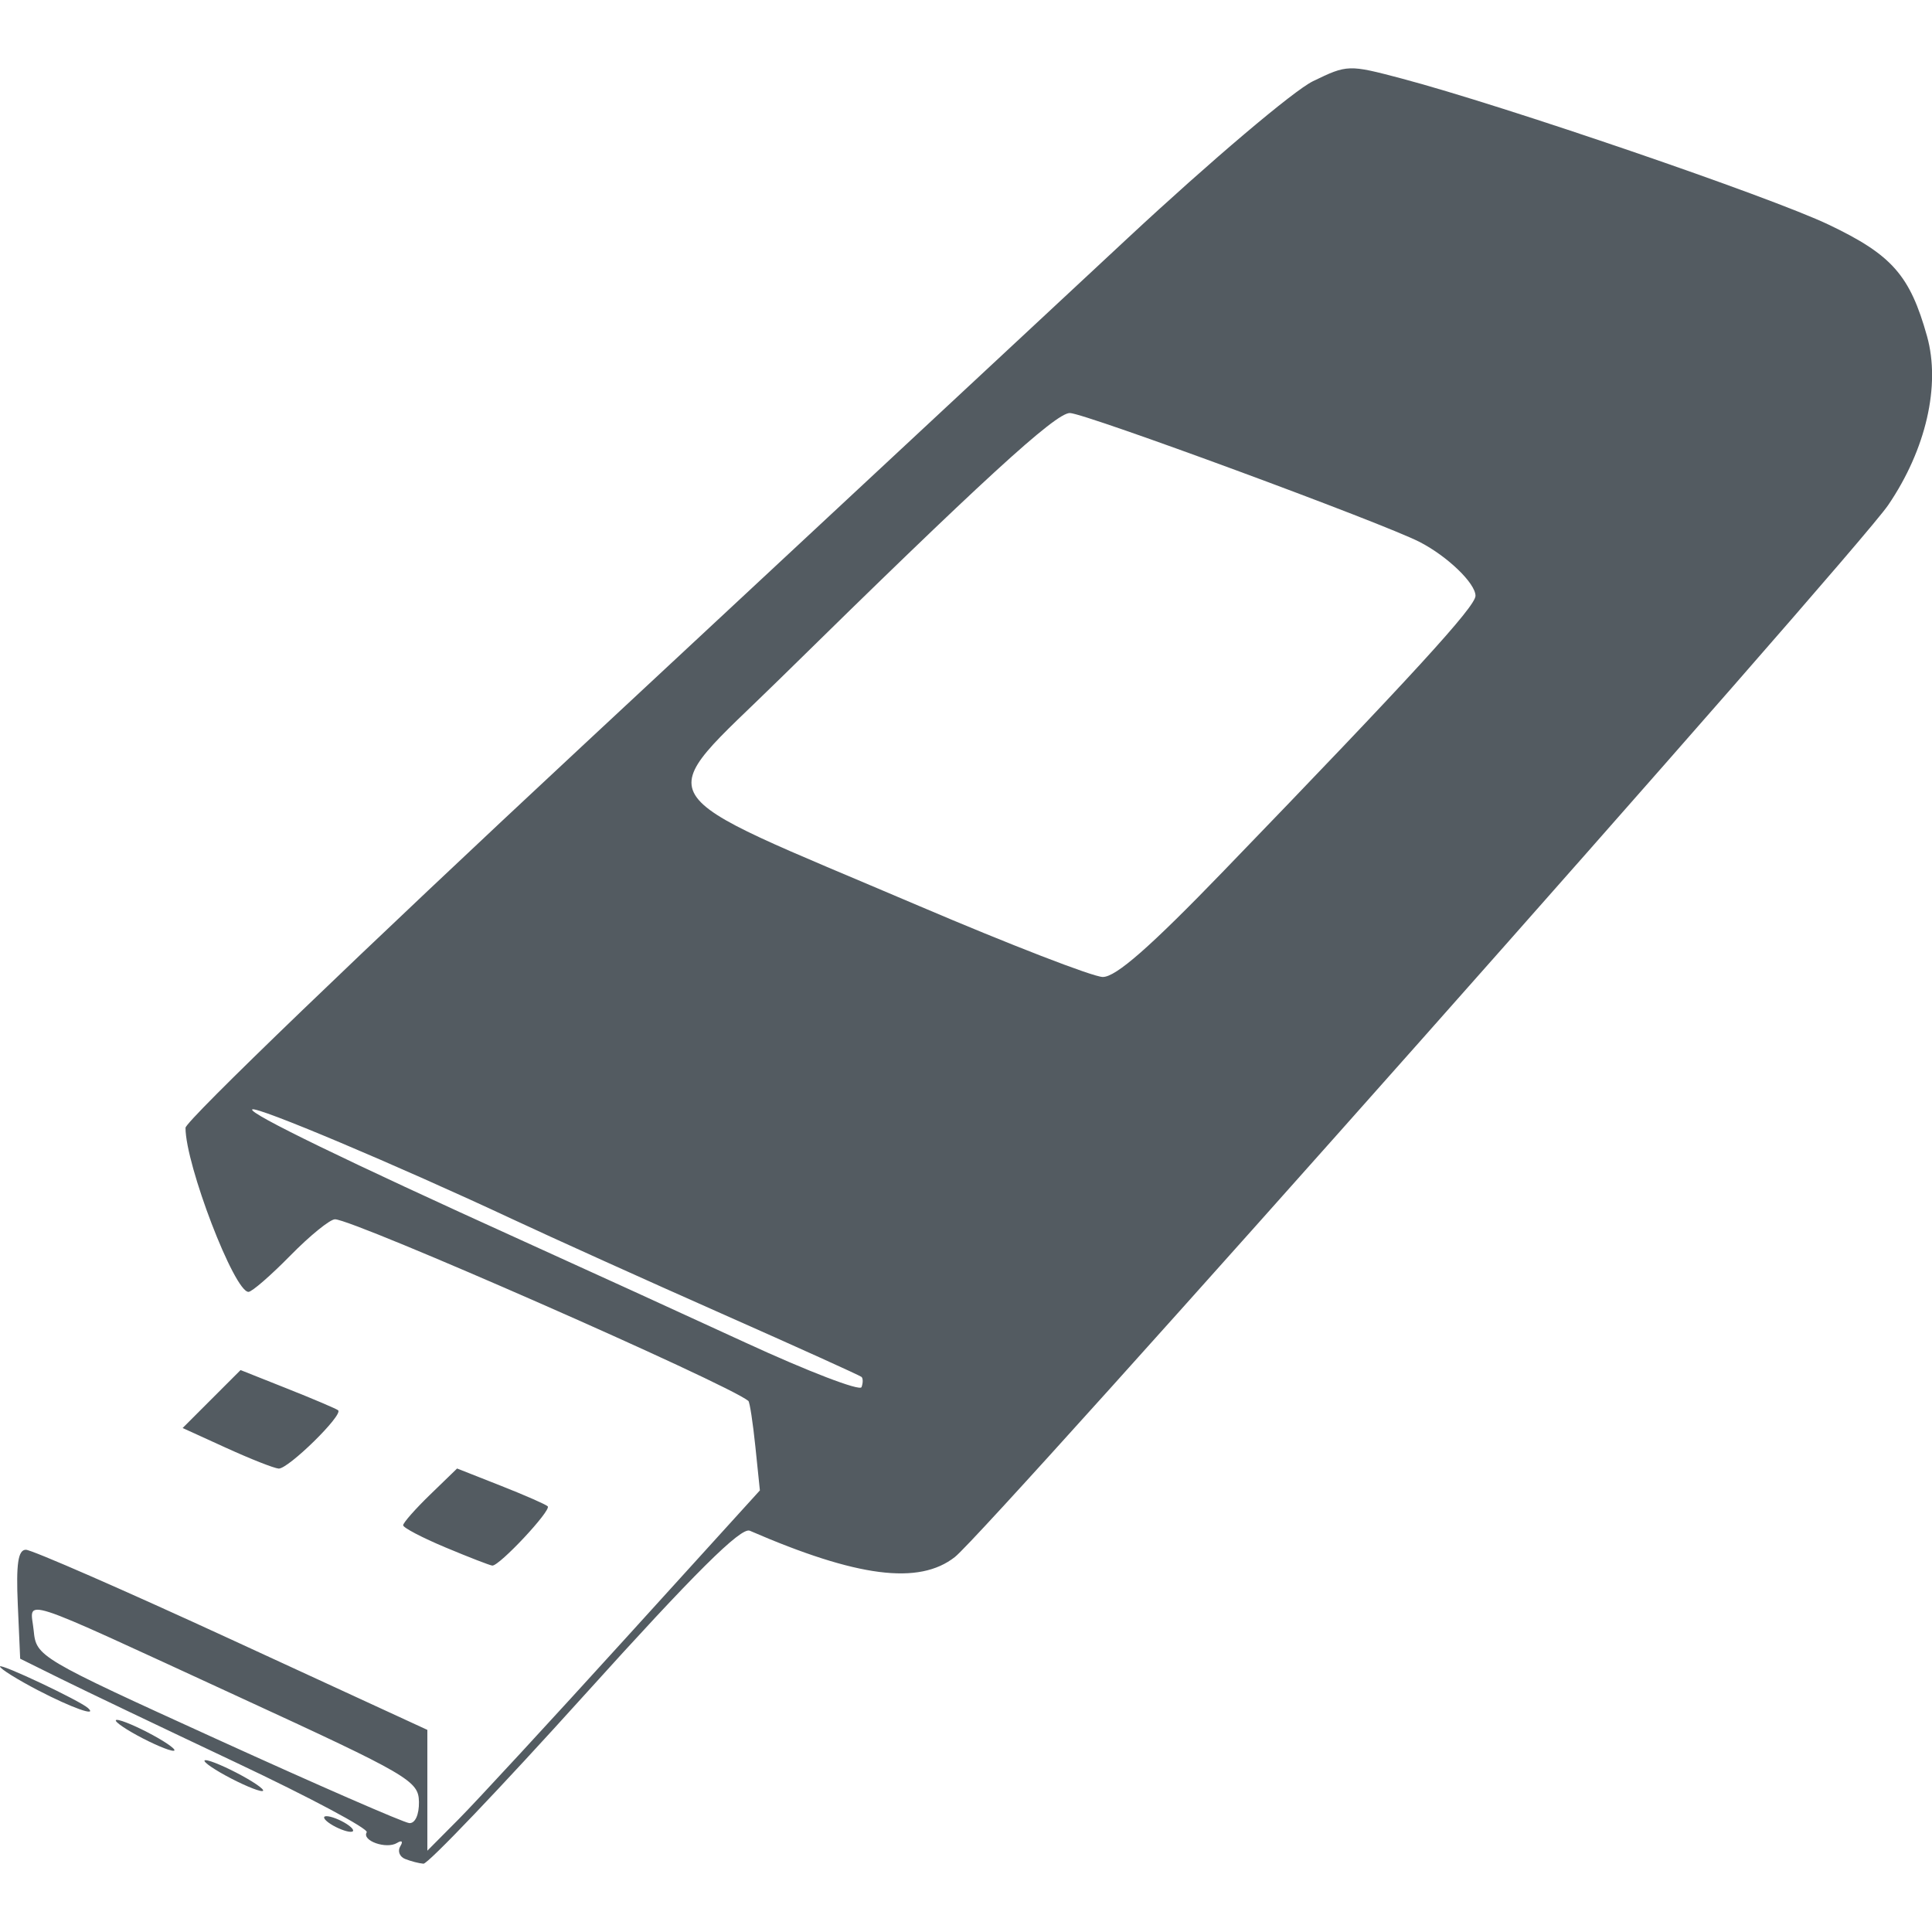 <?xml version="1.0" encoding="UTF-8" standalone="no"?>
<!-- Created with Inkscape (http://www.inkscape.org/) -->

<svg
   width="400"
   height="400"
   viewBox="0 0 105.833 105.833"
   version="1.1"
   id="svg3255"
   inkscape:version="1.2.2 (b0a8486541, 2022-12-01)"
   sodipodi:docname="rufus.svg"
   xmlns:inkscape="http://www.inkscape.org/namespaces/inkscape"
   xmlns:sodipodi="http://sodipodi.sourceforge.net/DTD/sodipodi-0.dtd"
   xmlns="http://www.w3.org/2000/svg"
   xmlns:svg="http://www.w3.org/2000/svg">
  <sodipodi:namedview
     id="namedview3257"
     pagecolor="#ffffff"
     bordercolor="#000000"
     borderopacity="0.25"
     inkscape:showpageshadow="2"
     inkscape:pageopacity="0.0"
     inkscape:pagecheckerboard="0"
     inkscape:deskcolor="#d1d1d1"
     inkscape:document-units="mm"
     showgrid="false"
     inkscape:zoom="0.70644641"
     inkscape:cx="365.91594"
     inkscape:cy="562.67538"
     inkscape:window-width="1854"
     inkscape:window-height="1003"
     inkscape:window-x="0"
     inkscape:window-y="0"
     inkscape:window-maximized="1"
     inkscape:current-layer="layer1" />
  <defs
     id="defs3252" />
  <g
     inkscape:label="Layer 1"
     inkscape:groupmode="layer"
     id="layer1">
    <path
       style="fill:#535b61;fill-opacity:1;stroke-width:0.442"
       d="m 22.191,101.832 c -0.305,-0.123 -0.423,-0.436 -0.263,-0.696 0.164,-0.265 0.086,-0.345 -0.178,-0.182 -0.581,0.359 -1.947,-0.121 -1.661,-0.584 0.115,-0.185 -3.106,-1.904 -7.158,-3.818 -4.051,-1.915 -8.37,-3.978 -9.596,-4.586 l -2.23,-1.104 -0.131,-2.981 c -0.097,-2.212 0.017,-2.983 0.442,-2.987 0.315,-0.003 5.392,2.216 11.283,4.931 l 10.711,4.936 v 3.309 3.309 l 1.714,-1.725 c 0.943,-0.949 5.041,-5.39 9.108,-9.868 l 7.394,-8.143 -0.247,-2.393 c -0.136,-1.316 -0.309,-2.445 -0.384,-2.508 -1.123,-0.94 -21.628,-9.95 -22.644,-9.95 -0.274,0 -1.375,0.894 -2.448,1.988 -1.073,1.093 -2.104,1.988 -2.291,1.988 -0.779,0 -3.45,-6.957 -3.45,-8.987 0,-0.374 9.778,-9.784 21.73,-20.912 11.951,-11.127 25.417,-23.664 29.923,-27.861 4.507,-4.196 9.054,-8.047 10.106,-8.558 1.883,-0.915 1.957,-0.917 4.858,-0.149 5.594,1.481 20.182,6.474 23.398,8.008 3.463,1.652 4.449,2.771 5.384,6.109 0.753,2.689 -0.057,6.209 -2.127,9.249 -1.835,2.695 -49.285,56.176 -51.125,57.624 -1.966,1.547 -5.351,1.113 -11.237,-1.439 -0.482,-0.209 -3.021,2.313 -9.05,8.992 -4.609,5.106 -8.581,9.267 -8.826,9.248 -0.245,-0.019 -0.695,-0.136 -1.001,-0.259 z m 0.758,-3.13 c -0.017,-1.149 -0.545,-1.457 -9.827,-5.73 -12.529,-5.766 -11.452,-5.418 -11.277,-3.653 0.141,1.431 0.251,1.496 10.081,5.973 5.466,2.49 10.186,4.548 10.49,4.575 0.323,0.029 0.545,-0.454 0.534,-1.166 z m 24.245,-23.275 c -0.086,-0.079 -3.535,-1.639 -7.665,-3.469 -4.13,-1.829 -9.297,-4.163 -11.484,-5.186 -6.311,-2.952 -14.022,-6.203 -14.228,-5.997 -0.209,0.209 5.251,2.862 14.669,7.129 3.401,1.541 8.966,4.084 12.367,5.651 3.401,1.567 6.254,2.662 6.34,2.432 0.086,-0.23 0.086,-0.482 0,-0.561 z m 19.855,-27.738 c 10.311,-10.673 13.777,-14.459 13.777,-15.051 0,-0.683 -1.528,-2.158 -3.049,-2.944 -1.994,-1.031 -18.37,-7.069 -19.172,-7.069 -0.79,-6.1e-4 -4.863,3.733 -15.859,14.536 -7.142,7.017 -7.835,5.879 7.605,12.468 4.98,2.125 9.502,3.874 10.05,3.888 0.714,0.018 2.594,-1.63 6.649,-5.828 z m -48.941,52.228 c -0.364,-0.235 -0.464,-0.428 -0.221,-0.428 0.243,0 0.74,0.193 1.104,0.428 0.364,0.235 0.464,0.428 0.221,0.428 -0.243,0 -0.74,-0.193 -1.104,-0.428 z m -5.742,-2.65 c -0.85,-0.465 -1.347,-0.846 -1.104,-0.846 0.243,0 1.137,0.381 1.988,0.846 0.85,0.465 1.347,0.846 1.104,0.846 -0.243,0 -1.137,-0.381 -1.988,-0.846 z m -4.858,-2.208 c -0.85,-0.465 -1.347,-0.846 -1.104,-0.846 0.243,0 1.137,0.381 1.988,0.846 0.85,0.465 1.347,0.846 1.104,0.846 -0.243,0 -1.137,-0.381 -1.988,-0.846 z m -5.41,-2.458 C 0.944,92 2.3957905e-6,91.41 2.3957905e-6,91.289 c 0,-0.197 4.372,1.868 4.822,2.277 0.547,0.498 -0.89,-0.012 -2.724,-0.966 z m 22.305,-7.834 c -1.275,-0.534 -2.319,-1.081 -2.319,-1.215 -2.4e-4,-0.135 0.664,-0.889 1.477,-1.677 l 1.478,-1.432 2.387,0.941 c 1.313,0.517 2.473,1.027 2.578,1.131 0.214,0.214 -2.657,3.282 -3.038,3.246 -0.135,-0.013 -1.288,-0.46 -2.563,-0.994 z m -12.003,-5.449 -2.396,-1.093 1.587,-1.587 1.587,-1.587 2.576,1.024 c 1.417,0.563 2.662,1.093 2.767,1.177 0.305,0.245 -2.745,3.235 -3.259,3.195 -0.256,-0.02 -1.544,-0.528 -2.862,-1.13 z"
       id="path1951" />
  </g>
</svg>
